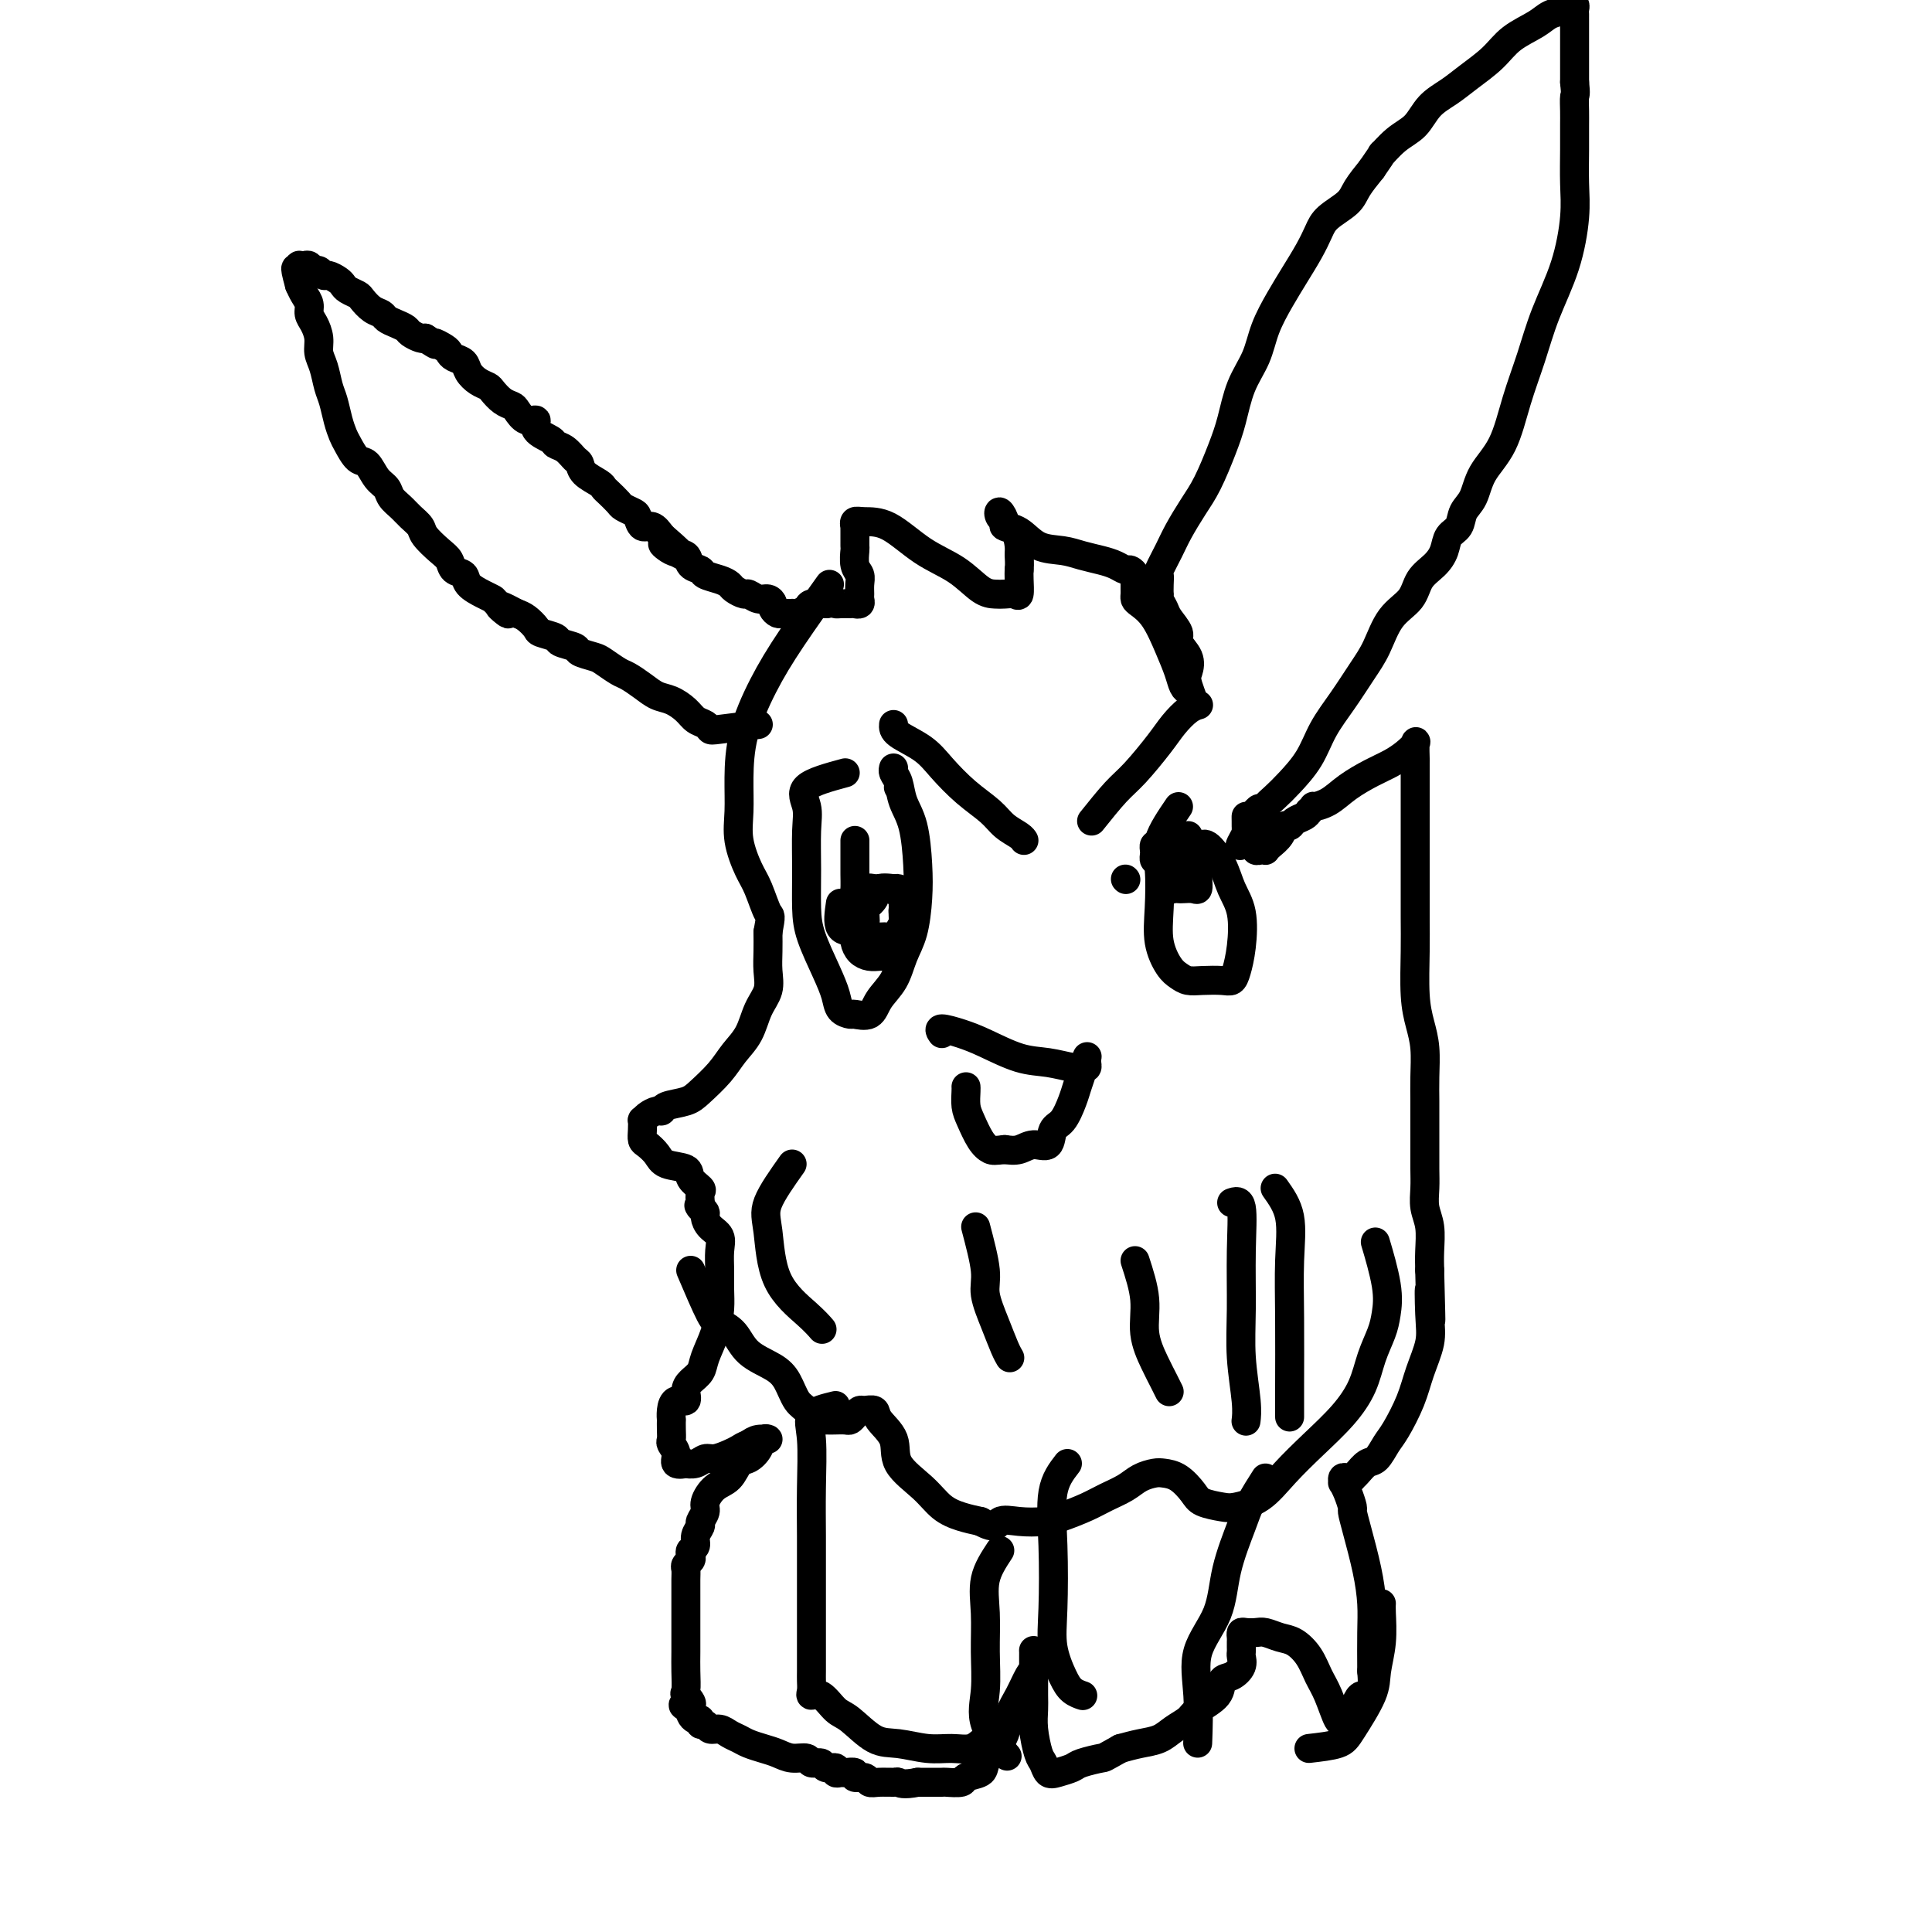 <svg viewBox='0 0 400 400' version='1.1' xmlns='http://www.w3.org/2000/svg' xmlns:xlink='http://www.w3.org/1999/xlink'><g fill='none' stroke='#000000' stroke-width='6' stroke-linecap='round' stroke-linejoin='round'><path d='M157,150c-3.172,0.397 -6.344,0.794 -8,1c-1.656,0.206 -1.798,0.220 -2,0c-0.202,-0.220 -0.466,-0.674 -1,-1c-0.534,-0.326 -1.339,-0.524 -2,-1c-0.661,-0.476 -1.178,-1.231 -2,-2c-0.822,-0.769 -1.948,-1.553 -3,-2c-1.052,-0.447 -2.029,-0.557 -3,-1c-0.971,-0.443 -1.935,-1.218 -3,-2c-1.065,-0.782 -2.230,-1.572 -3,-2c-0.770,-0.428 -1.146,-0.496 -2,-1c-0.854,-0.504 -2.187,-1.444 -3,-2c-0.813,-0.556 -1.105,-0.726 -2,-1c-0.895,-0.274 -2.394,-0.651 -3,-1c-0.606,-0.349 -0.318,-0.670 -1,-1c-0.682,-0.330 -2.332,-0.670 -3,-1c-0.668,-0.330 -0.353,-0.652 -1,-1c-0.647,-0.348 -2.256,-0.722 -3,-1c-0.744,-0.278 -0.623,-0.459 -1,-1c-0.377,-0.541 -1.250,-1.440 -2,-2c-0.750,-0.560 -1.375,-0.780 -2,-1'/><path d='M107,127c-6.376,-3.450 -2.815,-0.576 -2,0c0.815,0.576 -1.114,-1.145 -2,-2c-0.886,-0.855 -0.728,-0.844 -1,-1c-0.272,-0.156 -0.976,-0.479 -2,-1c-1.024,-0.521 -2.370,-1.241 -3,-2c-0.630,-0.759 -0.544,-1.558 -1,-2c-0.456,-0.442 -1.455,-0.527 -2,-1c-0.545,-0.473 -0.635,-1.334 -1,-2c-0.365,-0.666 -1.003,-1.137 -2,-2c-0.997,-0.863 -2.351,-2.118 -3,-3c-0.649,-0.882 -0.593,-1.391 -1,-2c-0.407,-0.609 -1.278,-1.316 -2,-2c-0.722,-0.684 -1.296,-1.343 -2,-2c-0.704,-0.657 -1.539,-1.312 -2,-2c-0.461,-0.688 -0.547,-1.410 -1,-2c-0.453,-0.590 -1.273,-1.050 -2,-2c-0.727,-0.950 -1.361,-2.392 -2,-3c-0.639,-0.608 -1.285,-0.382 -2,-1c-0.715,-0.618 -1.501,-2.079 -2,-3c-0.499,-0.921 -0.711,-1.303 -1,-2c-0.289,-0.697 -0.656,-1.709 -1,-3c-0.344,-1.291 -0.666,-2.862 -1,-4c-0.334,-1.138 -0.681,-1.841 -1,-3c-0.319,-1.159 -0.611,-2.772 -1,-4c-0.389,-1.228 -0.874,-2.072 -1,-3c-0.126,-0.928 0.107,-1.939 0,-3c-0.107,-1.061 -0.553,-2.171 -1,-3c-0.447,-0.829 -0.893,-1.377 -1,-2c-0.107,-0.623 0.125,-1.322 0,-2c-0.125,-0.678 -0.607,-1.337 -1,-2c-0.393,-0.663 -0.696,-1.332 -1,-2'/><path d='M62,59c-1.547,-5.570 -0.415,-2.995 0,-2c0.415,0.995 0.114,0.411 0,0c-0.114,-0.411 -0.042,-0.647 0,-1c0.042,-0.353 0.053,-0.823 0,-1c-0.053,-0.177 -0.169,-0.063 0,0c0.169,0.063 0.623,0.073 1,0c0.377,-0.073 0.677,-0.231 1,0c0.323,0.231 0.667,0.849 1,1c0.333,0.151 0.653,-0.167 1,0c0.347,0.167 0.722,0.818 1,1c0.278,0.182 0.460,-0.106 1,0c0.540,0.106 1.439,0.605 2,1c0.561,0.395 0.783,0.687 1,1c0.217,0.313 0.429,0.647 1,1c0.571,0.353 1.500,0.724 2,1c0.500,0.276 0.570,0.455 1,1c0.430,0.545 1.218,1.455 2,2c0.782,0.545 1.556,0.723 2,1c0.444,0.277 0.556,0.652 1,1c0.444,0.348 1.218,0.668 2,1c0.782,0.332 1.570,0.677 2,1c0.430,0.323 0.500,0.626 1,1c0.500,0.374 1.428,0.821 2,1c0.572,0.179 0.786,0.089 1,0'/><path d='M88,70c3.440,2.190 2.039,1.163 2,1c-0.039,-0.163 1.284,0.536 2,1c0.716,0.464 0.824,0.691 1,1c0.176,0.309 0.418,0.699 1,1c0.582,0.301 1.503,0.513 2,1c0.497,0.487 0.570,1.247 1,2c0.430,0.753 1.218,1.497 2,2c0.782,0.503 1.557,0.763 2,1c0.443,0.237 0.555,0.450 1,1c0.445,0.550 1.224,1.438 2,2c0.776,0.562 1.550,0.797 2,1c0.450,0.203 0.576,0.373 1,1c0.424,0.627 1.145,1.712 2,2c0.855,0.288 1.842,-0.222 2,0c0.158,0.222 -0.515,1.177 0,2c0.515,0.823 2.219,1.515 3,2c0.781,0.485 0.641,0.763 1,1c0.359,0.237 1.217,0.434 2,1c0.783,0.566 1.491,1.500 2,2c0.509,0.500 0.818,0.567 1,1c0.182,0.433 0.238,1.233 1,2c0.762,0.767 2.231,1.501 3,2c0.769,0.499 0.840,0.764 1,1c0.160,0.236 0.410,0.443 1,1c0.590,0.557 1.519,1.464 2,2c0.481,0.536 0.513,0.703 1,1c0.487,0.297 1.429,0.726 2,1c0.571,0.274 0.772,0.393 1,1c0.228,0.607 0.485,1.702 1,2c0.515,0.298 1.290,-0.201 2,0c0.710,0.201 1.355,1.100 2,2'/><path d='M137,111c7.793,6.743 2.775,3.102 1,2c-1.775,-1.102 -0.306,0.335 1,1c1.306,0.665 2.450,0.559 3,1c0.550,0.441 0.504,1.428 1,2c0.496,0.572 1.532,0.730 2,1c0.468,0.270 0.367,0.651 1,1c0.633,0.349 2.000,0.667 3,1c1.000,0.333 1.633,0.682 2,1c0.367,0.318 0.469,0.606 1,1c0.531,0.394 1.491,0.893 2,1c0.509,0.107 0.566,-0.179 1,0c0.434,0.179 1.244,0.822 2,1c0.756,0.178 1.460,-0.110 2,0c0.540,0.110 0.918,0.618 1,1c0.082,0.382 -0.132,0.638 0,1c0.132,0.362 0.609,0.829 1,1c0.391,0.171 0.695,0.047 1,0c0.305,-0.047 0.611,-0.015 1,0c0.389,0.015 0.862,0.014 1,0c0.138,-0.014 -0.060,-0.043 0,0c0.060,0.043 0.377,0.156 1,0c0.623,-0.156 1.552,-0.580 2,-1c0.448,-0.420 0.414,-0.834 1,-1c0.586,-0.166 1.793,-0.083 3,0'/><path d='M171,125c1.967,-0.309 1.885,-0.083 2,0c0.115,0.083 0.427,0.023 1,0c0.573,-0.023 1.407,-0.009 2,0c0.593,0.009 0.943,0.014 1,0c0.057,-0.014 -0.181,-0.048 0,0c0.181,0.048 0.782,0.178 1,0c0.218,-0.178 0.055,-0.665 0,-1c-0.055,-0.335 -0.001,-0.517 0,-1c0.001,-0.483 -0.052,-1.265 0,-2c0.052,-0.735 0.210,-1.423 0,-2c-0.210,-0.577 -0.788,-1.045 -1,-2c-0.212,-0.955 -0.056,-2.399 0,-3c0.056,-0.601 0.014,-0.361 0,-1c-0.014,-0.639 0.000,-2.157 0,-3c-0.000,-0.843 -0.015,-1.011 0,-1c0.015,0.011 0.059,0.201 0,0c-0.059,-0.201 -0.222,-0.792 0,-1c0.222,-0.208 0.828,-0.031 2,0c1.172,0.031 2.908,-0.083 5,1c2.092,1.083 4.538,3.362 7,5c2.462,1.638 4.939,2.634 7,4c2.061,1.366 3.705,3.101 5,4c1.295,0.899 2.242,0.963 3,1c0.758,0.037 1.327,0.046 2,0c0.673,-0.046 1.448,-0.146 2,0c0.552,0.146 0.879,0.539 1,0c0.121,-0.539 0.034,-2.011 0,-3c-0.034,-0.989 -0.017,-1.494 0,-2'/><path d='M211,118c0.147,-1.377 0.016,-2.320 0,-3c-0.016,-0.680 0.083,-1.099 0,-2c-0.083,-0.901 -0.349,-2.286 -1,-3c-0.651,-0.714 -1.687,-0.759 -2,-1c-0.313,-0.241 0.096,-0.678 0,-1c-0.096,-0.322 -0.697,-0.530 -1,-1c-0.303,-0.470 -0.309,-1.201 0,-1c0.309,0.201 0.932,1.335 1,2c0.068,0.665 -0.419,0.861 0,1c0.419,0.139 1.743,0.222 3,1c1.257,0.778 2.448,2.250 4,3c1.552,0.750 3.466,0.779 5,1c1.534,0.221 2.687,0.633 4,1c1.313,0.367 2.786,0.690 4,1c1.214,0.310 2.167,0.608 3,1c0.833,0.392 1.544,0.879 2,1c0.456,0.121 0.658,-0.122 1,0c0.342,0.122 0.824,0.610 1,1c0.176,0.390 0.047,0.682 0,1c-0.047,0.318 -0.011,0.662 0,1c0.011,0.338 -0.002,0.671 0,1c0.002,0.329 0.020,0.653 0,1c-0.020,0.347 -0.079,0.718 0,1c0.079,0.282 0.297,0.474 1,1c0.703,0.526 1.890,1.384 3,3c1.110,1.616 2.143,3.990 3,6c0.857,2.010 1.538,3.657 2,5c0.462,1.343 0.703,2.384 1,3c0.297,0.616 0.648,0.808 1,1'/><path d='M246,143c1.866,3.786 0.530,0.750 0,-1c-0.530,-1.750 -0.254,-2.216 0,-3c0.254,-0.784 0.486,-1.886 0,-3c-0.486,-1.114 -1.689,-2.238 -2,-3c-0.311,-0.762 0.271,-1.161 0,-2c-0.271,-0.839 -1.393,-2.118 -2,-3c-0.607,-0.882 -0.699,-1.366 -1,-2c-0.301,-0.634 -0.812,-1.417 -1,-2c-0.188,-0.583 -0.052,-0.966 0,-1c0.052,-0.034 0.020,0.280 0,0c-0.020,-0.280 -0.028,-1.154 0,-2c0.028,-0.846 0.094,-1.664 0,-2c-0.094,-0.336 -0.346,-0.190 0,-1c0.346,-0.810 1.290,-2.575 2,-4c0.710,-1.425 1.188,-2.510 2,-4c0.812,-1.490 1.960,-3.384 3,-5c1.040,-1.616 1.973,-2.955 3,-5c1.027,-2.045 2.147,-4.796 3,-7c0.853,-2.204 1.439,-3.859 2,-6c0.561,-2.141 1.098,-4.767 2,-7c0.902,-2.233 2.171,-4.074 3,-6c0.829,-1.926 1.220,-3.936 2,-6c0.780,-2.064 1.950,-4.180 3,-6c1.050,-1.820 1.980,-3.344 3,-5c1.020,-1.656 2.131,-3.443 3,-5c0.869,-1.557 1.495,-2.884 2,-4c0.505,-1.116 0.888,-2.021 2,-3c1.112,-0.979 2.953,-2.033 4,-3c1.047,-0.967 1.299,-1.848 2,-3c0.701,-1.152 1.850,-2.576 3,-4'/><path d='M284,35c3.266,-4.709 1.931,-2.980 2,-3c0.069,-0.020 1.542,-1.789 3,-3c1.458,-1.211 2.900,-1.863 4,-3c1.100,-1.137 1.857,-2.758 3,-4c1.143,-1.242 2.673,-2.104 4,-3c1.327,-0.896 2.451,-1.826 4,-3c1.549,-1.174 3.522,-2.590 5,-4c1.478,-1.410 2.462,-2.812 4,-4c1.538,-1.188 3.631,-2.161 5,-3c1.369,-0.839 2.013,-1.542 3,-2c0.987,-0.458 2.317,-0.670 3,-1c0.683,-0.330 0.719,-0.778 1,-1c0.281,-0.222 0.807,-0.219 1,0c0.193,0.219 0.052,0.652 0,1c-0.052,0.348 -0.014,0.609 0,1c0.014,0.391 0.004,0.912 0,1c-0.004,0.088 -0.001,-0.258 0,0c0.001,0.258 0.000,1.120 0,2c-0.000,0.880 -0.000,1.778 0,2c0.000,0.222 0.000,-0.231 0,0c-0.000,0.231 -0.000,1.148 0,2c0.000,0.852 0.000,1.641 0,2c-0.000,0.359 -0.000,0.289 0,1c0.000,0.711 0.000,2.203 0,3c-0.000,0.797 -0.000,0.898 0,1'/><path d='M326,17c0.309,2.852 0.083,2.480 0,3c-0.083,0.520 -0.021,1.930 0,3c0.021,1.070 0.001,1.801 0,3c-0.001,1.199 0.015,2.866 0,5c-0.015,2.134 -0.062,4.735 0,7c0.062,2.265 0.232,4.195 0,7c-0.232,2.805 -0.865,6.486 -2,10c-1.135,3.514 -2.773,6.861 -4,10c-1.227,3.139 -2.043,6.069 -3,9c-0.957,2.931 -2.053,5.862 -3,9c-0.947,3.138 -1.744,6.483 -3,9c-1.256,2.517 -2.970,4.207 -4,6c-1.030,1.793 -1.375,3.691 -2,5c-0.625,1.309 -1.531,2.031 -2,3c-0.469,0.969 -0.500,2.187 -1,3c-0.500,0.813 -1.469,1.221 -2,2c-0.531,0.779 -0.624,1.928 -1,3c-0.376,1.072 -1.034,2.068 -2,3c-0.966,0.932 -2.239,1.801 -3,3c-0.761,1.199 -1.010,2.728 -2,4c-0.990,1.272 -2.719,2.288 -4,4c-1.281,1.712 -2.113,4.119 -3,6c-0.887,1.881 -1.830,3.234 -3,5c-1.170,1.766 -2.568,3.943 -4,6c-1.432,2.057 -2.899,3.994 -4,6c-1.101,2.006 -1.835,4.082 -3,6c-1.165,1.918 -2.760,3.680 -4,5c-1.240,1.320 -2.126,2.199 -3,3c-0.874,0.801 -1.735,1.523 -2,2c-0.265,0.477 0.067,0.708 0,1c-0.067,0.292 -0.534,0.646 -1,1'/><path d='M261,169c-7.917,11.909 -2.710,3.180 -1,0c1.710,-3.180 -0.078,-0.812 -1,0c-0.922,0.812 -0.980,0.066 -1,0c-0.020,-0.066 -0.003,0.547 0,1c0.003,0.453 -0.009,0.747 0,1c0.009,0.253 0.040,0.464 0,1c-0.040,0.536 -0.152,1.398 0,2c0.152,0.602 0.566,0.946 1,1c0.434,0.054 0.886,-0.181 1,0c0.114,0.181 -0.111,0.778 0,1c0.111,0.222 0.558,0.068 1,0c0.442,-0.068 0.878,-0.050 1,0c0.122,0.050 -0.069,0.133 0,0c0.069,-0.133 0.399,-0.484 1,-1c0.601,-0.516 1.474,-1.199 2,-2c0.526,-0.801 0.704,-1.720 1,-2c0.296,-0.280 0.708,0.080 1,0c0.292,-0.080 0.463,-0.598 1,-1c0.537,-0.402 1.439,-0.686 2,-1c0.561,-0.314 0.780,-0.657 1,-1'/><path d='M271,168c1.484,-1.441 0.694,-1.043 1,-1c0.306,0.043 1.709,-0.267 3,-1c1.291,-0.733 2.469,-1.888 4,-3c1.531,-1.112 3.415,-2.182 5,-3c1.585,-0.818 2.869,-1.385 4,-2c1.131,-0.615 2.107,-1.279 3,-2c0.893,-0.721 1.703,-1.501 2,-2c0.297,-0.499 0.079,-0.717 0,0c-0.079,0.717 -0.021,2.371 0,3c0.021,0.629 0.006,0.235 0,1c-0.006,0.765 -0.002,2.690 0,4c0.002,1.310 0.000,2.004 0,3c-0.000,0.996 0.000,2.292 0,4c-0.000,1.708 -0.001,3.828 0,6c0.001,2.172 0.003,4.397 0,7c-0.003,2.603 -0.011,5.583 0,8c0.011,2.417 0.041,4.270 0,7c-0.041,2.730 -0.155,6.337 0,9c0.155,2.663 0.577,4.381 1,6c0.423,1.619 0.845,3.138 1,5c0.155,1.862 0.041,4.066 0,6c-0.041,1.934 -0.011,3.598 0,5c0.011,1.402 0.002,2.542 0,4c-0.002,1.458 0.003,3.235 0,5c-0.003,1.765 -0.015,3.518 0,5c0.015,1.482 0.056,2.693 0,4c-0.056,1.307 -0.211,2.711 0,4c0.211,1.289 0.788,2.462 1,4c0.212,1.538 0.061,3.439 0,5c-0.061,1.561 -0.030,2.780 0,4'/><path d='M296,263c0.471,17.829 0.150,7.901 0,5c-0.150,-2.901 -0.127,1.225 0,4c0.127,2.775 0.357,4.198 0,6c-0.357,1.802 -1.303,3.982 -2,6c-0.697,2.018 -1.145,3.874 -2,6c-0.855,2.126 -2.116,4.524 -3,6c-0.884,1.476 -1.389,2.031 -2,3c-0.611,0.969 -1.326,2.350 -2,3c-0.674,0.650 -1.308,0.567 -2,1c-0.692,0.433 -1.443,1.383 -2,2c-0.557,0.617 -0.920,0.901 -1,1c-0.080,0.099 0.121,0.011 0,0c-0.121,-0.011 -0.566,0.054 -1,0c-0.434,-0.054 -0.859,-0.228 -1,0c-0.141,0.228 0.000,0.857 0,1c-0.000,0.143 -0.142,-0.202 0,0c0.142,0.202 0.566,0.950 1,2c0.434,1.050 0.876,2.401 1,3c0.124,0.599 -0.072,0.446 0,1c0.072,0.554 0.412,1.814 1,4c0.588,2.186 1.426,5.297 2,8c0.574,2.703 0.885,4.997 1,7c0.115,2.003 0.033,3.715 0,6c-0.033,2.285 -0.016,5.142 0,8'/><path d='M284,346c0.584,7.095 -0.956,4.834 -2,5c-1.044,0.166 -1.592,2.761 -2,4c-0.408,1.239 -0.676,1.123 -1,1c-0.324,-0.123 -0.705,-0.252 -1,0c-0.295,0.252 -0.505,0.884 -1,0c-0.495,-0.884 -1.276,-3.283 -2,-5c-0.724,-1.717 -1.391,-2.751 -2,-4c-0.609,-1.249 -1.160,-2.713 -2,-4c-0.840,-1.287 -1.969,-2.397 -3,-3c-1.031,-0.603 -1.965,-0.698 -3,-1c-1.035,-0.302 -2.172,-0.810 -3,-1c-0.828,-0.190 -1.346,-0.062 -2,0c-0.654,0.062 -1.443,0.058 -2,0c-0.557,-0.058 -0.881,-0.170 -1,0c-0.119,0.170 -0.032,0.622 0,1c0.032,0.378 0.010,0.681 0,1c-0.010,0.319 -0.008,0.653 0,1c0.008,0.347 0.023,0.707 0,1c-0.023,0.293 -0.083,0.518 0,1c0.083,0.482 0.310,1.221 0,2c-0.310,0.779 -1.156,1.598 -2,2c-0.844,0.402 -1.685,0.387 -2,1c-0.315,0.613 -0.103,1.856 -1,3c-0.897,1.144 -2.904,2.190 -4,3c-1.096,0.810 -1.283,1.383 -2,2c-0.717,0.617 -1.965,1.279 -3,2c-1.035,0.721 -1.855,1.502 -3,2c-1.145,0.498 -2.613,0.714 -4,1c-1.387,0.286 -2.694,0.643 -4,1'/><path d='M232,362c-3.779,2.106 -3.226,1.873 -4,2c-0.774,0.127 -2.876,0.616 -4,1c-1.124,0.384 -1.271,0.664 -2,1c-0.729,0.336 -2.042,0.730 -3,1c-0.958,0.270 -1.563,0.417 -2,0c-0.437,-0.417 -0.705,-1.398 -1,-2c-0.295,-0.602 -0.615,-0.826 -1,-2c-0.385,-1.174 -0.835,-3.297 -1,-5c-0.165,-1.703 -0.044,-2.985 0,-4c0.044,-1.015 0.012,-1.765 0,-3c-0.012,-1.235 -0.003,-2.957 0,-4c0.003,-1.043 0.001,-1.406 0,-2c-0.001,-0.594 0.000,-1.417 0,-2c-0.000,-0.583 -0.002,-0.926 0,-1c0.002,-0.074 0.009,0.122 0,0c-0.009,-0.122 -0.034,-0.561 0,0c0.034,0.561 0.126,2.121 0,3c-0.126,0.879 -0.470,1.078 -1,2c-0.530,0.922 -1.246,2.568 -2,4c-0.754,1.432 -1.548,2.649 -2,4c-0.452,1.351 -0.563,2.834 -1,4c-0.437,1.166 -1.200,2.015 -2,3c-0.800,0.985 -1.637,2.106 -2,3c-0.363,0.894 -0.252,1.560 -1,2c-0.748,0.440 -2.354,0.654 -3,1c-0.646,0.346 -0.333,0.825 -1,1c-0.667,0.175 -2.313,0.047 -3,0c-0.687,-0.047 -0.416,-0.013 -1,0c-0.584,0.013 -2.024,0.004 -3,0c-0.976,-0.004 -1.488,-0.002 -2,0'/><path d='M190,369c-3.052,0.618 -3.681,0.161 -4,0c-0.319,-0.161 -0.328,-0.028 -1,0c-0.672,0.028 -2.006,-0.049 -3,0c-0.994,0.049 -1.646,0.223 -2,0c-0.354,-0.223 -0.409,-0.845 -1,-1c-0.591,-0.155 -1.718,0.156 -2,0c-0.282,-0.156 0.280,-0.778 0,-1c-0.280,-0.222 -1.403,-0.044 -2,0c-0.597,0.044 -0.670,-0.045 -1,0c-0.330,0.045 -0.919,0.223 -1,0c-0.081,-0.223 0.345,-0.848 0,-1c-0.345,-0.152 -1.460,0.170 -2,0c-0.540,-0.170 -0.504,-0.833 -1,-1c-0.496,-0.167 -1.525,0.163 -2,0c-0.475,-0.163 -0.396,-0.817 -1,-1c-0.604,-0.183 -1.891,0.106 -3,0c-1.109,-0.106 -2.040,-0.605 -3,-1c-0.960,-0.395 -1.947,-0.684 -3,-1c-1.053,-0.316 -2.170,-0.658 -3,-1c-0.830,-0.342 -1.374,-0.684 -2,-1c-0.626,-0.316 -1.335,-0.605 -2,-1c-0.665,-0.395 -1.288,-0.894 -2,-1c-0.712,-0.106 -1.514,0.183 -2,0c-0.486,-0.183 -0.656,-0.837 -1,-1c-0.344,-0.163 -0.863,0.163 -1,0c-0.137,-0.163 0.108,-0.817 0,-1c-0.108,-0.183 -0.567,0.105 -1,0c-0.433,-0.105 -0.838,-0.601 -1,-1c-0.162,-0.399 -0.081,-0.699 0,-1'/><path d='M143,354c-3.188,-1.654 -0.658,-0.790 0,-1c0.658,-0.210 -0.556,-1.494 -1,-2c-0.444,-0.506 -0.119,-0.236 0,-1c0.119,-0.764 0.032,-2.564 0,-4c-0.032,-1.436 -0.009,-2.510 0,-4c0.009,-1.490 0.003,-3.397 0,-5c-0.003,-1.603 -0.002,-2.902 0,-4c0.002,-1.098 0.004,-1.996 0,-3c-0.004,-1.004 -0.015,-2.114 0,-3c0.015,-0.886 0.055,-1.547 0,-2c-0.055,-0.453 -0.207,-0.698 0,-1c0.207,-0.302 0.772,-0.661 1,-1c0.228,-0.339 0.118,-0.658 0,-1c-0.118,-0.342 -0.243,-0.707 0,-1c0.243,-0.293 0.854,-0.516 1,-1c0.146,-0.484 -0.172,-1.231 0,-2c0.172,-0.769 0.836,-1.561 1,-2c0.164,-0.439 -0.171,-0.525 0,-1c0.171,-0.475 0.847,-1.339 1,-2c0.153,-0.661 -0.216,-1.118 0,-2c0.216,-0.882 1.017,-2.189 2,-3c0.983,-0.811 2.146,-1.125 3,-2c0.854,-0.875 1.397,-2.311 2,-3c0.603,-0.689 1.266,-0.630 2,-1c0.734,-0.370 1.539,-1.168 2,-2c0.461,-0.832 0.577,-1.697 1,-2c0.423,-0.303 1.152,-0.043 1,0c-0.152,0.043 -1.186,-0.131 -2,0c-0.814,0.131 -1.407,0.565 -2,1'/><path d='M155,299c-0.992,0.338 -1.473,0.683 -2,1c-0.527,0.317 -1.102,0.607 -2,1c-0.898,0.393 -2.119,0.890 -3,1c-0.881,0.110 -1.421,-0.165 -2,0c-0.579,0.165 -1.198,0.771 -2,1c-0.802,0.229 -1.788,0.083 -2,0c-0.212,-0.083 0.350,-0.101 0,0c-0.350,0.101 -1.610,0.323 -2,0c-0.390,-0.323 0.092,-1.191 0,-2c-0.092,-0.809 -0.756,-1.560 -1,-2c-0.244,-0.440 -0.066,-0.568 0,-1c0.066,-0.432 0.019,-1.167 0,-2c-0.019,-0.833 -0.012,-1.763 0,-2c0.012,-0.237 0.027,0.218 0,0c-0.027,-0.218 -0.096,-1.108 0,-2c0.096,-0.892 0.358,-1.786 1,-2c0.642,-0.214 1.662,0.251 2,0c0.338,-0.251 -0.008,-1.216 0,-2c0.008,-0.784 0.370,-1.385 1,-2c0.630,-0.615 1.528,-1.245 2,-2c0.472,-0.755 0.519,-1.636 1,-3c0.481,-1.364 1.396,-3.211 2,-5c0.604,-1.789 0.896,-3.519 1,-5c0.104,-1.481 0.022,-2.714 0,-4c-0.022,-1.286 0.018,-2.624 0,-4c-0.018,-1.376 -0.095,-2.788 0,-4c0.095,-1.212 0.363,-2.222 0,-3c-0.363,-0.778 -1.355,-1.322 -2,-2c-0.645,-0.678 -0.943,-1.490 -1,-2c-0.057,-0.510 0.127,-0.717 0,-1c-0.127,-0.283 -0.563,-0.641 -1,-1'/><path d='M145,250c-0.621,-0.897 -0.174,-0.141 0,0c0.174,0.141 0.075,-0.333 0,-1c-0.075,-0.667 -0.125,-1.526 0,-2c0.125,-0.474 0.424,-0.564 0,-1c-0.424,-0.436 -1.570,-1.220 -2,-2c-0.430,-0.780 -0.143,-1.556 -1,-2c-0.857,-0.444 -2.857,-0.555 -4,-1c-1.143,-0.445 -1.431,-1.223 -2,-2c-0.569,-0.777 -1.421,-1.552 -2,-2c-0.579,-0.448 -0.885,-0.568 -1,-1c-0.115,-0.432 -0.038,-1.178 0,-2c0.038,-0.822 0.038,-1.722 0,-2c-0.038,-0.278 -0.115,0.066 0,0c0.115,-0.066 0.422,-0.542 1,-1c0.578,-0.458 1.427,-0.898 2,-1c0.573,-0.102 0.870,0.132 1,0c0.130,-0.132 0.092,-0.632 1,-1c0.908,-0.368 2.761,-0.603 4,-1c1.239,-0.397 1.865,-0.955 3,-2c1.135,-1.045 2.781,-2.575 4,-4c1.219,-1.425 2.011,-2.744 3,-4c0.989,-1.256 2.174,-2.450 3,-4c0.826,-1.550 1.293,-3.457 2,-5c0.707,-1.543 1.653,-2.723 2,-4c0.347,-1.277 0.093,-2.652 0,-4c-0.093,-1.348 -0.027,-2.671 0,-4c0.027,-1.329 0.013,-2.665 0,-4'/><path d='M159,193c0.716,-3.896 0.507,-3.134 0,-4c-0.507,-0.866 -1.313,-3.358 -2,-5c-0.687,-1.642 -1.255,-2.434 -2,-4c-0.745,-1.566 -1.667,-3.906 -2,-6c-0.333,-2.094 -0.077,-3.940 0,-6c0.077,-2.060 -0.024,-4.333 0,-7c0.024,-2.667 0.172,-5.728 1,-9c0.828,-3.272 2.335,-6.753 4,-10c1.665,-3.247 3.487,-6.259 6,-10c2.513,-3.741 5.718,-8.212 7,-10c1.282,-1.788 0.641,-0.894 0,0'/><path d='M186,163c0.000,0.000 0.100,0.100 0.1,0.1'/><path d='M233,182c0.000,0.000 0.100,0.100 0.1,0.1'/><path d='M185,150c-0.053,0.594 -0.107,1.187 1,2c1.107,0.813 3.373,1.845 5,3c1.627,1.155 2.614,2.431 4,4c1.386,1.569 3.170,3.429 5,5c1.830,1.571 3.706,2.852 5,4c1.294,1.148 2.007,2.163 3,3c0.993,0.837 2.267,1.494 3,2c0.733,0.506 0.924,0.859 1,1c0.076,0.141 0.038,0.071 0,0'/><path d='M226,170c1.793,-2.238 3.586,-4.477 5,-6c1.414,-1.523 2.449,-2.331 4,-4c1.551,-1.669 3.617,-4.199 5,-6c1.383,-1.801 2.082,-2.875 3,-4c0.918,-1.125 2.055,-2.303 3,-3c0.945,-0.697 1.699,-0.913 2,-1c0.301,-0.087 0.151,-0.043 0,0'/><path d='M143,263c1.540,3.611 3.080,7.222 4,9c0.920,1.778 1.219,1.724 2,2c0.781,0.276 2.043,0.883 3,2c0.957,1.117 1.608,2.746 3,4c1.392,1.254 3.525,2.133 5,3c1.475,0.867 2.292,1.721 3,3c0.708,1.279 1.306,2.984 2,4c0.694,1.016 1.484,1.344 2,2c0.516,0.656 0.758,1.640 1,2c0.242,0.360 0.485,0.097 1,0c0.515,-0.097 1.304,-0.029 2,0c0.696,0.029 1.300,0.018 2,0c0.700,-0.018 1.496,-0.043 2,0c0.504,0.043 0.717,0.154 1,0c0.283,-0.154 0.637,-0.573 1,-1c0.363,-0.427 0.736,-0.864 1,-1c0.264,-0.136 0.420,0.027 1,0c0.580,-0.027 1.583,-0.244 2,0c0.417,0.244 0.250,0.951 1,2c0.750,1.049 2.419,2.442 3,4c0.581,1.558 0.073,3.282 1,5c0.927,1.718 3.290,3.430 5,5c1.710,1.570 2.768,3.000 4,4c1.232,1.000 2.638,1.572 4,2c1.362,0.428 2.681,0.714 4,1'/><path d='M203,315c3.362,1.859 3.267,0.506 4,0c0.733,-0.506 2.295,-0.166 4,0c1.705,0.166 3.552,0.158 5,0c1.448,-0.158 2.498,-0.466 4,-1c1.502,-0.534 3.456,-1.296 5,-2c1.544,-0.704 2.678,-1.352 4,-2c1.322,-0.648 2.832,-1.297 4,-2c1.168,-0.703 1.994,-1.461 3,-2c1.006,-0.539 2.193,-0.860 3,-1c0.807,-0.140 1.235,-0.101 2,0c0.765,0.101 1.869,0.263 3,1c1.131,0.737 2.290,2.050 3,3c0.710,0.950 0.971,1.537 2,2c1.029,0.463 2.825,0.804 4,1c1.175,0.196 1.727,0.249 3,0c1.273,-0.249 3.265,-0.799 5,-2c1.735,-1.201 3.213,-3.055 5,-5c1.787,-1.945 3.883,-3.983 6,-6c2.117,-2.017 4.255,-4.012 6,-6c1.745,-1.988 3.096,-3.969 4,-6c0.904,-2.031 1.359,-4.111 2,-6c0.641,-1.889 1.467,-3.586 2,-5c0.533,-1.414 0.772,-2.544 1,-4c0.228,-1.456 0.446,-3.238 0,-6c-0.446,-2.762 -1.556,-6.503 -2,-8c-0.444,-1.497 -0.222,-0.748 0,0'/><path d='M175,160c-3.381,0.916 -6.763,1.833 -8,3c-1.237,1.167 -0.330,2.585 0,4c0.330,1.415 0.084,2.828 0,5c-0.084,2.172 -0.005,5.102 0,8c0.005,2.898 -0.063,5.764 0,8c0.063,2.236 0.259,3.843 1,6c0.741,2.157 2.028,4.865 3,7c0.972,2.135 1.629,3.699 2,5c0.371,1.301 0.454,2.340 1,3c0.546,0.660 1.553,0.940 2,1c0.447,0.060 0.332,-0.101 1,0c0.668,0.101 2.119,0.462 3,0c0.881,-0.462 1.192,-1.749 2,-3c0.808,-1.251 2.112,-2.466 3,-4c0.888,-1.534 1.360,-3.386 2,-5c0.640,-1.614 1.447,-2.990 2,-5c0.553,-2.010 0.853,-4.653 1,-7c0.147,-2.347 0.141,-4.397 0,-7c-0.141,-2.603 -0.416,-5.759 -1,-8c-0.584,-2.241 -1.477,-3.567 -2,-5c-0.523,-1.433 -0.676,-2.972 -1,-4c-0.324,-1.028 -0.818,-1.546 -1,-2c-0.182,-0.454 -0.052,-0.844 0,-1c0.052,-0.156 0.026,-0.078 0,0'/><path d='M244,167c-1.687,2.475 -3.374,4.950 -4,7c-0.626,2.050 -0.190,3.677 0,6c0.190,2.323 0.133,5.344 0,8c-0.133,2.656 -0.343,4.946 0,7c0.343,2.054 1.240,3.871 2,5c0.760,1.129 1.384,1.572 2,2c0.616,0.428 1.226,0.843 2,1c0.774,0.157 1.713,0.057 3,0c1.287,-0.057 2.921,-0.073 4,0c1.079,0.073 1.603,0.233 2,0c0.397,-0.233 0.665,-0.858 1,-2c0.335,-1.142 0.735,-2.801 1,-5c0.265,-2.199 0.395,-4.938 0,-7c-0.395,-2.062 -1.317,-3.446 -2,-5c-0.683,-1.554 -1.129,-3.277 -2,-5c-0.871,-1.723 -2.167,-3.445 -3,-4c-0.833,-0.555 -1.203,0.057 -2,0c-0.797,-0.057 -2.022,-0.785 -3,0c-0.978,0.785 -1.708,3.081 -2,4c-0.292,0.919 -0.146,0.459 0,0'/><path d='M195,214c-0.348,-0.498 -0.696,-0.996 0,-1c0.696,-0.004 2.434,0.486 4,1c1.566,0.514 2.958,1.052 5,2c2.042,0.948 4.733,2.307 7,3c2.267,0.693 4.110,0.719 6,1c1.890,0.281 3.827,0.818 5,1c1.173,0.182 1.582,0.011 2,0c0.418,-0.011 0.845,0.138 1,0c0.155,-0.138 0.039,-0.564 0,-1c-0.039,-0.436 0.001,-0.882 0,-1c-0.001,-0.118 -0.041,0.091 0,0c0.041,-0.091 0.163,-0.484 0,0c-0.163,0.484 -0.611,1.843 -1,3c-0.389,1.157 -0.718,2.111 -1,3c-0.282,0.889 -0.515,1.712 -1,3c-0.485,1.288 -1.221,3.043 -2,4c-0.779,0.957 -1.601,1.118 -2,2c-0.399,0.882 -0.375,2.484 -1,3c-0.625,0.516 -1.899,-0.053 -3,0c-1.101,0.053 -2.029,0.730 -3,1c-0.971,0.270 -1.986,0.135 -3,0'/><path d='M208,238c-1.979,0.221 -2.425,0.273 -3,0c-0.575,-0.273 -1.278,-0.872 -2,-2c-0.722,-1.128 -1.461,-2.786 -2,-4c-0.539,-1.214 -0.876,-1.985 -1,-3c-0.124,-1.015 -0.033,-2.273 0,-3c0.033,-0.727 0.010,-0.922 0,-1c-0.010,-0.078 -0.005,-0.039 0,0'/><path d='M173,291c-2.113,0.513 -4.226,1.027 -5,2c-0.774,0.973 -0.207,2.407 0,5c0.207,2.593 0.056,6.346 0,10c-0.056,3.654 -0.015,7.208 0,10c0.015,2.792 0.004,4.820 0,7c-0.004,2.180 -0.001,4.512 0,6c0.001,1.488 0.000,2.132 0,3c-0.000,0.868 -0.000,1.962 0,3c0.000,1.038 0.000,2.022 0,3c-0.000,0.978 -0.001,1.951 0,3c0.001,1.049 0.005,2.173 0,3c-0.005,0.827 -0.020,1.356 0,2c0.020,0.644 0.076,1.402 0,2c-0.076,0.598 -0.282,1.036 0,1c0.282,-0.036 1.052,-0.547 2,0c0.948,0.547 2.073,2.150 3,3c0.927,0.850 1.658,0.945 3,2c1.342,1.055 3.297,3.069 5,4c1.703,0.931 3.154,0.780 5,1c1.846,0.220 4.085,0.811 6,1c1.915,0.189 3.504,-0.022 5,0c1.496,0.022 2.898,0.279 4,0c1.102,-0.279 1.903,-1.094 3,-2c1.097,-0.906 2.490,-1.903 4,-3c1.510,-1.097 3.137,-2.295 4,-3c0.863,-0.705 0.961,-0.916 1,-1c0.039,-0.084 0.020,-0.042 0,0'/><path d='M207,321c-1.270,1.933 -2.540,3.865 -3,6c-0.460,2.135 -0.108,4.471 0,7c0.108,2.529 -0.026,5.249 0,8c0.026,2.751 0.213,5.531 0,8c-0.213,2.469 -0.827,4.626 0,7c0.827,2.374 3.093,4.964 4,6c0.907,1.036 0.453,0.518 0,0'/><path d='M221,303c-1.264,1.631 -2.529,3.262 -3,6c-0.471,2.738 -0.149,6.582 0,11c0.149,4.418 0.124,9.408 0,13c-0.124,3.592 -0.348,5.786 0,8c0.348,2.214 1.269,4.449 2,6c0.731,1.551 1.274,2.418 2,3c0.726,0.582 1.636,0.881 2,1c0.364,0.119 0.182,0.060 0,0'/><path d='M262,306c-1.125,1.760 -2.250,3.521 -3,5c-0.750,1.479 -1.125,2.677 -2,5c-0.875,2.323 -2.248,5.773 -3,9c-0.752,3.227 -0.881,6.232 -2,9c-1.119,2.768 -3.228,5.299 -4,8c-0.772,2.701 -0.208,5.573 0,9c0.208,3.427 0.059,7.408 0,9c-0.059,1.592 -0.030,0.796 0,0'/><path d='M271,362c2.312,-0.265 4.623,-0.529 6,-1c1.377,-0.471 1.819,-1.148 3,-3c1.181,-1.852 3.101,-4.878 4,-7c0.899,-2.122 0.777,-3.339 1,-5c0.223,-1.661 0.792,-3.765 1,-6c0.208,-2.235 0.056,-4.602 0,-6c-0.056,-1.398 -0.016,-1.828 0,-2c0.016,-0.172 0.008,-0.086 0,0'/><path d='M164,241c-2.095,2.955 -4.190,5.909 -5,8c-0.810,2.091 -0.336,3.317 0,6c0.336,2.683 0.533,6.822 2,10c1.467,3.178 4.203,5.394 6,7c1.797,1.606 2.656,2.602 3,3c0.344,0.398 0.172,0.199 0,0'/><path d='M202,254c0.892,3.383 1.784,6.767 2,9c0.216,2.233 -0.243,3.317 0,5c0.243,1.683 1.189,3.967 2,6c0.811,2.033 1.488,3.817 2,5c0.512,1.183 0.861,1.767 1,2c0.139,0.233 0.070,0.117 0,0'/><path d='M235,261c0.892,2.742 1.784,5.485 2,8c0.216,2.515 -0.243,4.804 0,7c0.243,2.196 1.189,4.300 2,6c0.811,1.700 1.488,2.996 2,4c0.512,1.004 0.861,1.715 1,2c0.139,0.285 0.070,0.142 0,0'/><path d='M255,249c0.847,-0.296 1.695,-0.593 2,1c0.305,1.593 0.068,5.075 0,9c-0.068,3.925 0.034,8.292 0,12c-0.034,3.708 -0.205,6.757 0,10c0.205,3.243 0.786,6.681 1,9c0.214,2.319 0.061,3.520 0,4c-0.061,0.480 -0.031,0.240 0,0'/><path d='M264,246c1.268,1.780 2.536,3.560 3,6c0.464,2.440 0.124,5.541 0,9c-0.124,3.459 -0.033,7.278 0,12c0.033,4.722 0.009,10.348 0,14c-0.009,3.652 -0.003,5.329 0,6c0.003,0.671 0.001,0.335 0,0'/><path d='M244,180c-0.852,-0.166 -1.703,-0.332 -2,0c-0.297,0.332 -0.039,1.161 0,2c0.039,0.839 -0.141,1.689 0,2c0.141,0.311 0.602,0.085 1,0c0.398,-0.085 0.734,-0.029 1,0c0.266,0.029 0.464,0.029 1,0c0.536,-0.029 1.411,-0.088 2,0c0.589,0.088 0.891,0.323 1,0c0.109,-0.323 0.026,-1.203 0,-2c-0.026,-0.797 0.005,-1.510 0,-2c-0.005,-0.490 -0.046,-0.758 0,-1c0.046,-0.242 0.178,-0.457 0,-1c-0.178,-0.543 -0.667,-1.413 -1,-2c-0.333,-0.587 -0.510,-0.890 -1,-1c-0.490,-0.110 -1.294,-0.026 -2,0c-0.706,0.026 -1.313,-0.004 -2,0c-0.687,0.004 -1.453,0.043 -2,0c-0.547,-0.043 -0.877,-0.169 -1,0c-0.123,0.169 -0.041,0.634 0,1c0.041,0.366 0.041,0.634 0,1c-0.041,0.366 -0.125,0.830 0,1c0.125,0.170 0.457,0.046 1,0c0.543,-0.046 1.298,-0.013 2,0c0.702,0.013 1.351,0.007 2,0'/><path d='M244,178c0.729,-0.007 0.052,-0.026 0,0c-0.052,0.026 0.522,0.095 1,0c0.478,-0.095 0.860,-0.355 1,-1c0.140,-0.645 0.037,-1.676 0,-2c-0.037,-0.324 -0.010,0.057 0,0c0.010,-0.057 0.003,-0.554 0,-1c-0.003,-0.446 -0.001,-0.842 0,-1c0.001,-0.158 0.000,-0.079 0,0'/><path d='M174,187c-0.300,2.030 -0.601,4.061 0,5c0.601,0.939 2.102,0.788 3,1c0.898,0.212 1.192,0.787 2,1c0.808,0.213 2.129,0.066 3,0c0.871,-0.066 1.291,-0.049 2,0c0.709,0.049 1.706,0.130 2,0c0.294,-0.130 -0.117,-0.473 0,-1c0.117,-0.527 0.760,-1.240 1,-2c0.240,-0.760 0.078,-1.566 0,-2c-0.078,-0.434 -0.070,-0.495 0,-1c0.070,-0.505 0.202,-1.456 0,-2c-0.202,-0.544 -0.739,-0.683 -1,-1c-0.261,-0.317 -0.245,-0.812 -1,-1c-0.755,-0.188 -2.279,-0.069 -3,0c-0.721,0.069 -0.638,0.087 -1,0c-0.362,-0.087 -1.169,-0.280 -2,0c-0.831,0.280 -1.687,1.033 -2,2c-0.313,0.967 -0.082,2.146 0,3c0.082,0.854 0.014,1.381 0,2c-0.014,0.619 0.027,1.329 0,2c-0.027,0.671 -0.123,1.304 0,2c0.123,0.696 0.466,1.455 1,2c0.534,0.545 1.259,0.878 2,1c0.741,0.122 1.497,0.035 2,0c0.503,-0.035 0.751,-0.017 1,0'/><path d='M183,198c1.161,0.189 1.565,0.160 2,0c0.435,-0.160 0.901,-0.451 1,-1c0.099,-0.549 -0.170,-1.355 0,-2c0.170,-0.645 0.779,-1.128 1,-2c0.221,-0.872 0.056,-2.132 0,-3c-0.056,-0.868 -0.002,-1.342 0,-2c0.002,-0.658 -0.049,-1.498 0,-2c0.049,-0.502 0.197,-0.665 0,-1c-0.197,-0.335 -0.739,-0.844 -1,-1c-0.261,-0.156 -0.242,0.039 -1,0c-0.758,-0.039 -2.293,-0.313 -3,0c-0.707,0.313 -0.586,1.211 -1,2c-0.414,0.789 -1.365,1.468 -2,2c-0.635,0.532 -0.956,0.917 -1,1c-0.044,0.083 0.187,-0.136 0,0c-0.187,0.136 -0.793,0.628 -1,1c-0.207,0.372 -0.016,0.625 0,1c0.016,0.375 -0.142,0.871 0,1c0.142,0.129 0.584,-0.110 1,0c0.416,0.110 0.804,0.568 1,0c0.196,-0.568 0.199,-2.162 0,-3c-0.199,-0.838 -0.599,-0.919 -1,-1'/><path d='M178,188c-0.381,-1.284 -0.834,-2.493 -1,-3c-0.166,-0.507 -0.044,-0.310 0,-1c0.044,-0.690 0.012,-2.266 0,-3c-0.012,-0.734 -0.003,-0.627 0,-1c0.003,-0.373 0.001,-1.228 0,-2c-0.001,-0.772 -0.000,-1.461 0,-2c0.000,-0.539 0.000,-0.928 0,-1c-0.000,-0.072 -0.000,0.173 0,0c0.000,-0.173 0.000,-0.764 0,-1c-0.000,-0.236 -0.000,-0.118 0,0'/></g>
</svg>